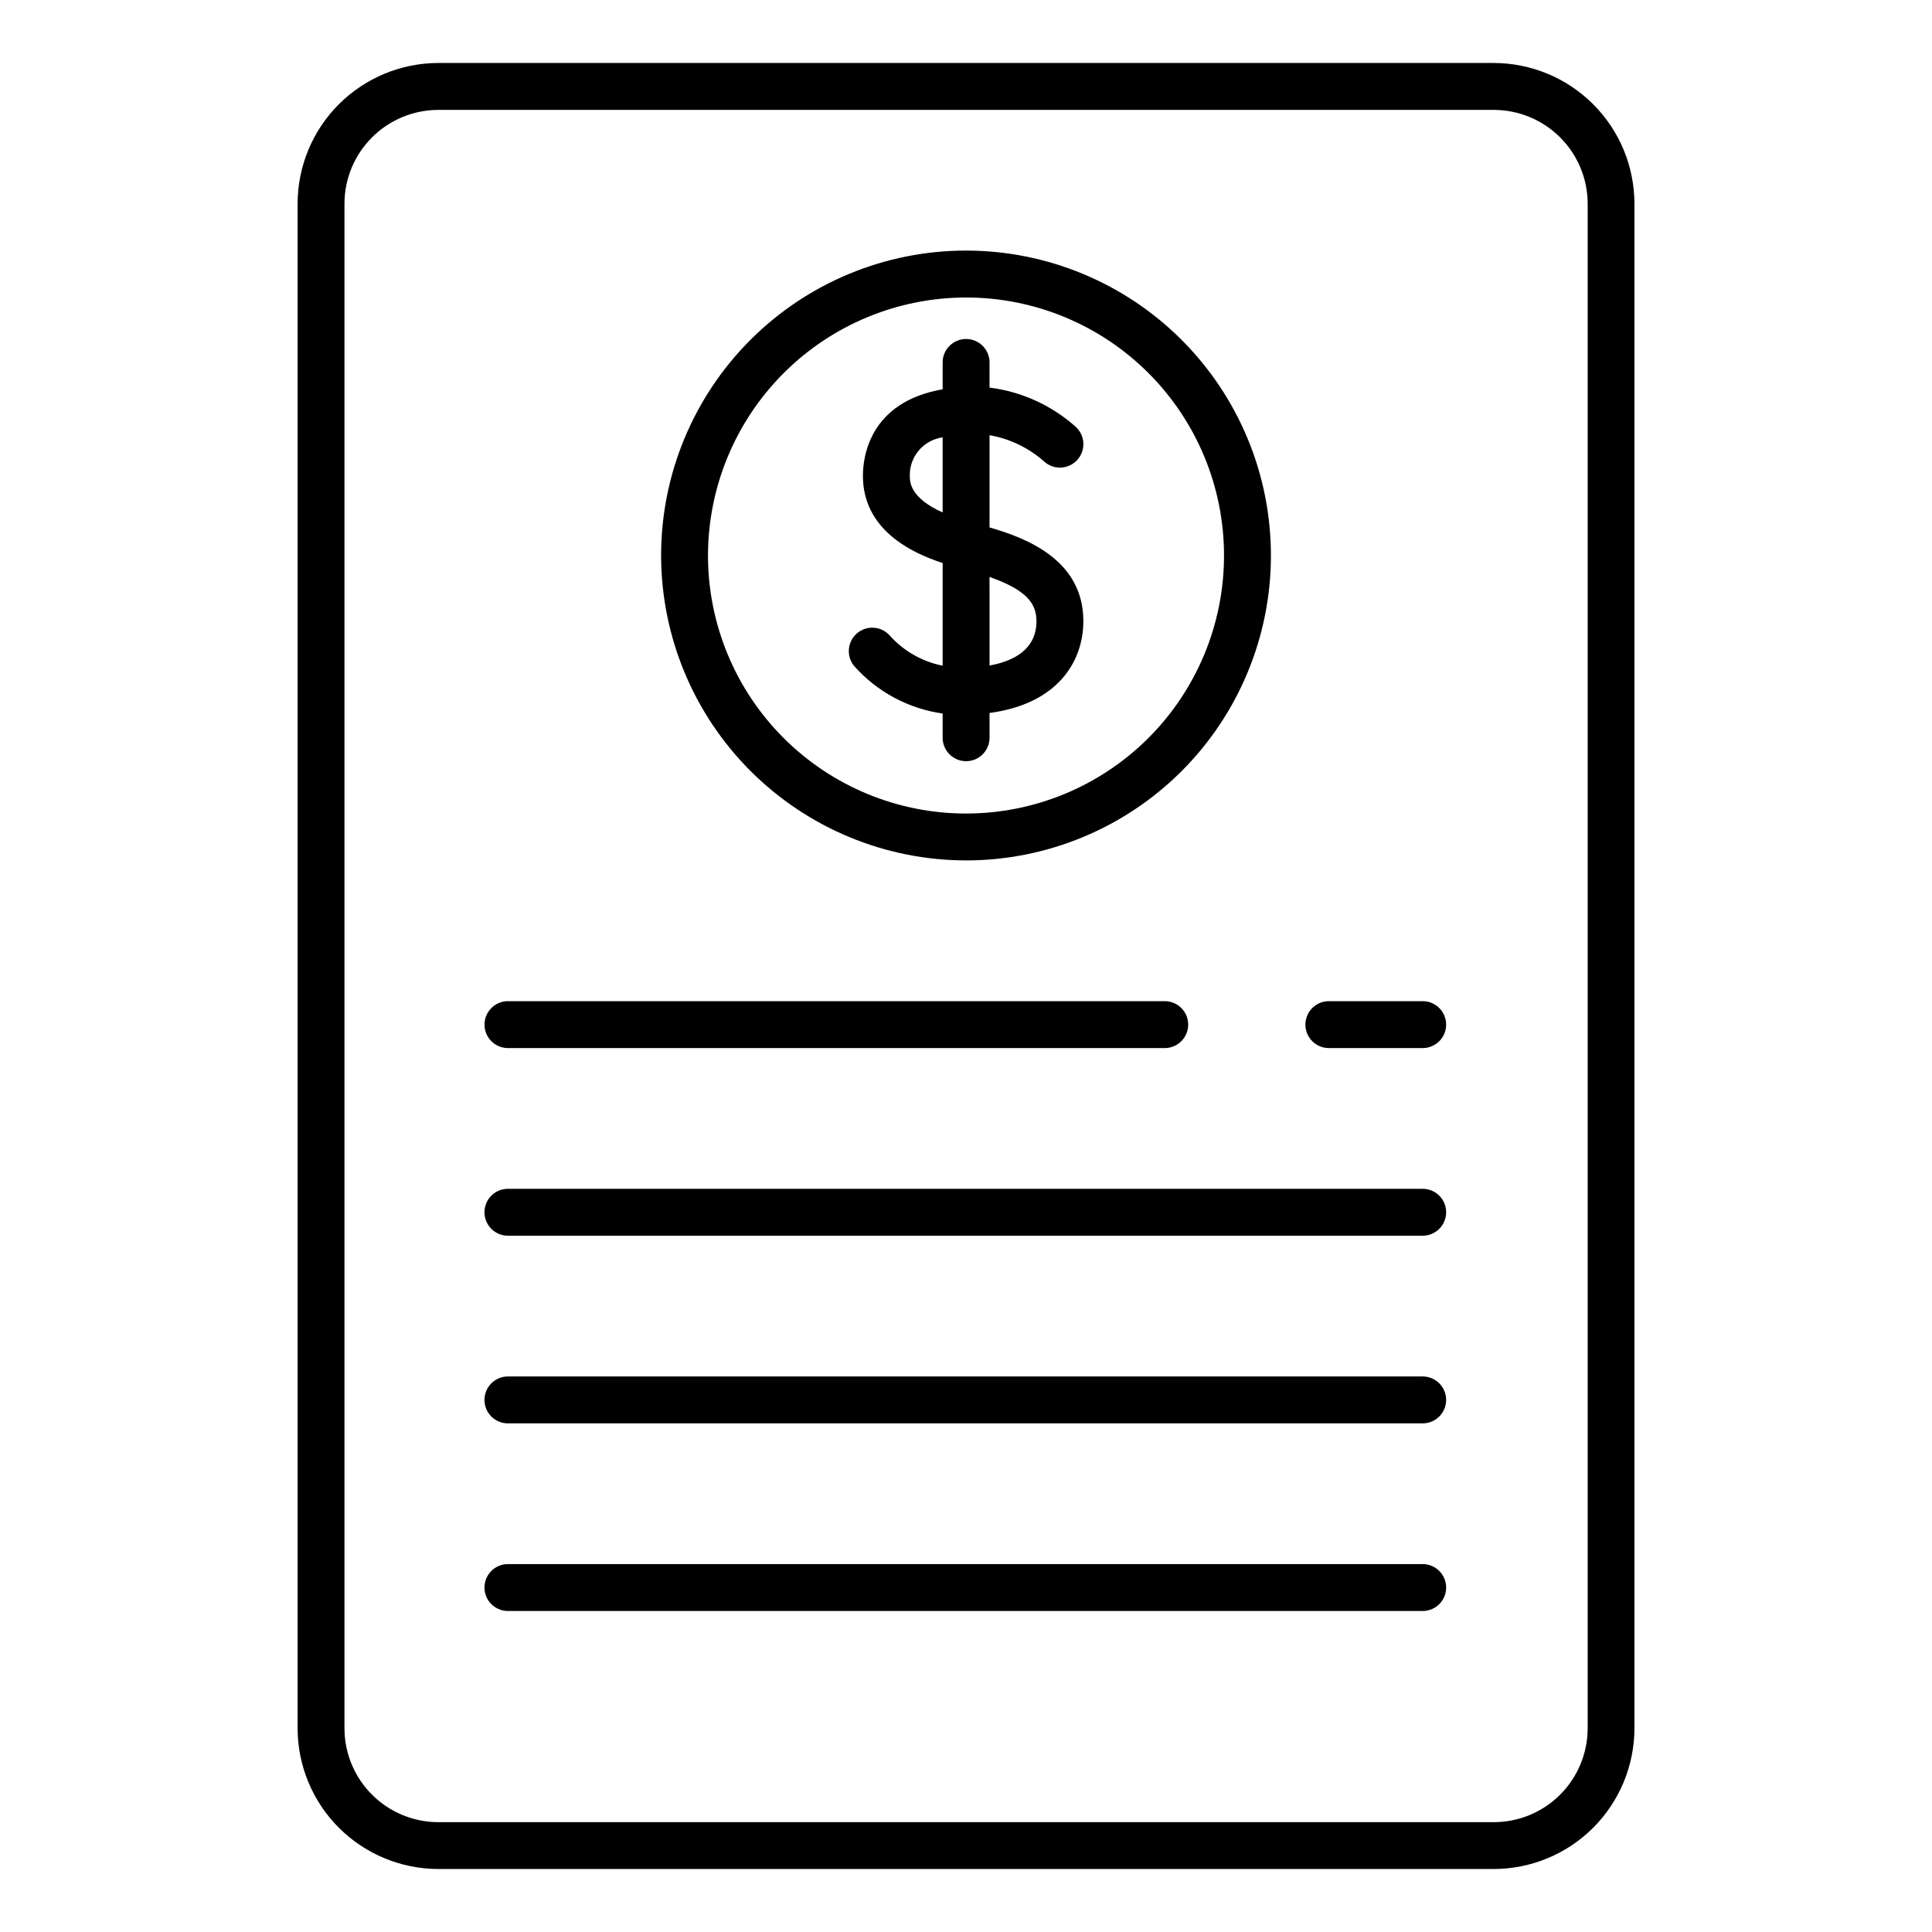 <?xml version="1.0" encoding="UTF-8"?>
<!-- Uploaded to: SVG Repo, www.svgrepo.com, Generator: SVG Repo Mixer Tools -->
<svg fill="#000000" width="800px" height="800px" version="1.1" viewBox="144 144 512 512" xmlns="http://www.w3.org/2000/svg">
 <g>
  <path d="m539.86 160.69h-279.71c-9.883 0.016-19.355 3.949-26.348 10.938-6.988 6.988-10.918 16.461-10.934 26.348v404.05c0.016 9.883 3.945 19.355 10.934 26.344 6.992 6.988 16.465 10.922 26.348 10.938h279.71c9.883-0.016 19.359-3.949 26.348-10.938 6.988-6.988 10.922-16.461 10.934-26.344v-404.05c-0.012-9.887-3.945-19.359-10.934-26.348s-16.465-10.922-26.348-10.938zm24.891 441.34c-0.012 6.59-2.633 12.91-7.293 17.57s-10.98 7.285-17.57 7.293h-279.74c-6.59-0.008-12.91-2.633-17.57-7.293-4.664-4.66-7.285-10.98-7.293-17.57v-404.05c0.012-6.59 2.633-12.91 7.297-17.566 4.66-4.66 10.977-7.281 17.566-7.289h279.71c6.594 0.004 12.918 2.621 17.586 7.281 4.664 4.656 7.293 10.977 7.305 17.574z"/>
  <path d="m521.2 459.05h-242.42c-1.676-0.051-3.305 0.582-4.508 1.754s-1.883 2.777-1.883 4.457c0 1.68 0.68 3.289 1.883 4.461 1.203 1.168 2.832 1.805 4.508 1.754h242.42c3.363-0.094 6.043-2.848 6.043-6.215 0-3.363-2.68-6.117-6.043-6.211z"/>
  <path d="m521.2 508.78h-242.42c-1.676-0.051-3.305 0.586-4.508 1.754-1.203 1.172-1.883 2.781-1.883 4.461 0 1.68 0.68 3.285 1.883 4.457s2.832 1.805 4.508 1.754h242.42c3.363-0.094 6.043-2.848 6.043-6.211 0-3.367-2.68-6.121-6.043-6.215z"/>
  <path d="m521.2 558.5h-242.42c-1.676-0.047-3.305 0.586-4.508 1.758s-1.883 2.777-1.883 4.457c0 1.68 0.68 3.289 1.883 4.457 1.203 1.172 2.832 1.805 4.508 1.758h242.42c3.363-0.094 6.043-2.852 6.043-6.215 0-3.363-2.68-6.117-6.043-6.215z"/>
  <path d="m278.79 421.75h174.05c3.363-0.098 6.043-2.852 6.043-6.215 0-3.363-2.68-6.121-6.043-6.215h-174.05c-1.676-0.047-3.305 0.586-4.508 1.758-1.203 1.168-1.883 2.777-1.883 4.457 0 1.68 0.68 3.285 1.883 4.457s2.832 1.805 4.508 1.758z"/>
  <path d="m521.2 409.32h-24.859c-1.68-0.047-3.309 0.586-4.512 1.758-1.203 1.168-1.883 2.777-1.883 4.457 0 1.68 0.68 3.285 1.883 4.457s2.832 1.805 4.512 1.758h24.863-0.004c3.363-0.098 6.043-2.852 6.043-6.215 0-3.363-2.68-6.121-6.043-6.215z"/>
  <path d="m400 372.02c21.426 0 41.98-8.512 57.133-23.66 15.156-15.152 23.672-35.703 23.676-57.129 0.004-21.43-8.504-41.984-23.652-57.141s-35.695-23.676-57.125-23.684c-21.43-0.008-41.984 8.496-57.141 23.645-15.16 15.145-23.684 35.691-23.691 57.121 0.016 21.43 8.531 41.977 23.68 57.133 15.148 15.156 35.691 23.684 57.121 23.715zm0-149.18c18.137-0.004 35.531 7.203 48.355 20.027 12.824 12.828 20.027 30.223 20.023 48.359 0 18.137-7.211 35.531-20.039 48.352s-30.223 20.023-48.363 20.016c-18.137-0.008-35.527-7.219-48.348-20.051-12.816-12.832-20.012-30.23-20.004-48.367 0.031-18.121 7.246-35.488 20.062-48.301 12.816-12.809 30.191-20.016 48.312-20.035z"/>
  <path d="m393.81 333.09v6.59c0.094 3.363 2.848 6.043 6.211 6.043 3.367 0 6.121-2.68 6.215-6.043v-6.734c18.137-2.43 24.863-13.688 24.863-24.344 0-16.078-14.844-21.965-24.863-24.824v-24.449c5.371 0.941 10.375 3.352 14.457 6.965 2.535 2.316 6.469 2.141 8.785-0.395 1.113-1.219 1.695-2.828 1.625-4.477-0.074-1.645-0.801-3.195-2.019-4.309-6.387-5.699-14.352-9.328-22.848-10.398v-6.484c0.051-1.68-0.586-3.309-1.754-4.512-1.172-1.203-2.781-1.883-4.461-1.883-1.68 0-3.285 0.68-4.457 1.883s-1.805 2.832-1.754 4.512v6.938c-19.434 3.371-21.129 18.008-21.129 22.898 0 14.254 12.695 20.391 21.129 23.145v27.207-0.004c-5.332-1.059-10.184-3.793-13.852-7.801-2.18-2.652-6.094-3.035-8.746-0.859-2.652 2.18-3.035 6.094-0.855 8.746 6.074 6.852 14.387 11.312 23.453 12.59zm24.863-24.488c0 7.617-6.184 10.629-12.434 11.773l-0.004-23.473c10.062 3.527 12.434 7.195 12.434 11.699zm-33.562-38.535h-0.004c-0.09-5.102 3.648-9.461 8.703-10.16v19.895c-8.555-3.832-8.703-7.957-8.703-9.734z"/>
 </g>
</svg>